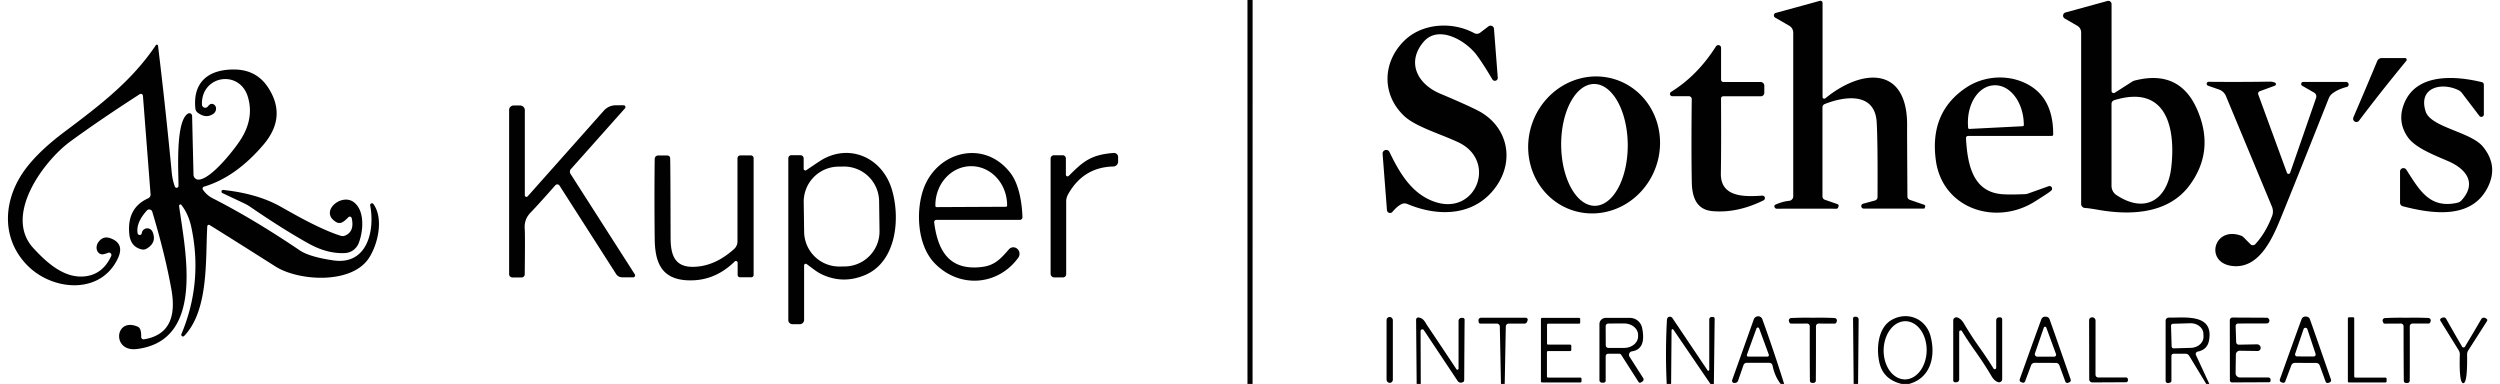 <?xml version="1.0" encoding="UTF-8" standalone="no"?>
<!DOCTYPE svg PUBLIC "-//W3C//DTD SVG 1.1//EN" "http://www.w3.org/Graphics/SVG/1.1/DTD/svg11.dtd">
<svg xmlns="http://www.w3.org/2000/svg" version="1.1" viewBox="0.00 0.00 573.00 88.00">
<g>
<path fill="#010101" d="
  M 287.10 0.00
  L 287.09 88.00
  L 285.92 88.00
  L 285.92 0.00
  L 287.10 0.00
  Z"
/>
<path fill="#010101" d="
  M 408.93 88.00
  Q 408.53 88.00 408.13 88.00
  Q 406.78 86.29 406.26 83.75
  A 0.75 0.75 0.0 0 0 405.53 83.16
  L 400.33 83.16
  A 0.77 0.76 -80.3 0 0 399.61 83.68
  L 398.36 87.27
  A 0.73 0.72 6.6 0 1 397.73 87.76
  L 397.40 87.78
  A 0.52 0.51 16.2 0 1 397.02 87.09
  Q 397.07 86.96 401.97 73.19
  Q 402.07 72.89 402.39 72.67
  A 1.02 1.02 0.0 0 1 403.93 73.17
  Q 406.56 80.46 408.93 88.00
  Z
  M 400.40 81.30
  A 0.33 0.33 0.0 0 0 400.72 81.74
  L 405.10 81.73
  A 0.33 0.33 0.0 0 0 405.41 81.28
  L 403.20 75.28
  A 0.33 0.33 0.0 0 0 402.58 75.28
  L 400.40 81.30
  Z"
/>
<path fill="#010101" d="
  M 425.87 88.00
  Q 425.37 88.00 424.86 88.00
  L 424.72 73.00
  A 0.39 0.39 0.0 0 1 425.11 72.60
  L 425.38 72.60
  A 0.62 0.62 0.0 0 1 426.00 73.23
  L 425.87 88.00
  Z"
/>
<path fill="#010101" d="
  M 437.54 88.00
  L 435.87 88.00
  Q 431.84 87.02 430.86 83.50
  C 429.99 80.34 430.27 75.21 433.54 73.34
  C 437.16 71.28 441.37 72.99 442.47 77.00
  C 443.66 81.34 442.71 86.59 437.54 88.00
  Z
  M 436.765 73.621
  A 6.67 4.93 -89.1 0 0 431.731 80.213
  A 6.67 4.93 -89.1 0 0 436.555 86.959
  A 6.67 4.93 -89.1 0 0 441.589 80.367
  A 6.67 4.93 -89.1 0 0 436.765 73.621
  Z"
/>
<path fill="#010101" d="
  M 325.64 88.00
  L 324.70 88.00
  L 324.57 73.28
  A 0.51 0.51 0.0 0 1 325.17 72.77
  C 326.32 72.96 326.58 73.79 327.17 74.67
  Q 331.32 80.85 333.81 84.62
  A 0.27 0.26 28.7 0 0 334.30 84.48
  L 334.30 73.55
  A 0.70 0.70 0.0 0 1 335.00 72.85
  L 335.26 72.85
  A 0.44 0.43 -90.0 0 1 335.69 73.29
  Q 335.65 77.04 335.60 86.75
  Q 335.60 87.32 335.53 87.40
  A 0.91 0.91 0.0 0 1 334.09 87.31
  L 326.34 75.66
  A 0.41 0.40 -62.0 0 0 325.60 75.89
  L 325.64 88.00
  Z"
/>
<path fill="#010101" d="
  M 344.88 88.00
  Q 344.45 88.00 344.02 88.00
  L 343.76 74.84
  A 0.68 0.68 0.0 0 0 343.08 74.17
  L 339.31 74.17
  A 0.41 0.41 0.0 0 1 338.91 73.83
  L 338.87 73.51
  A 0.59 0.59 0.0 0 1 339.45 72.83
  L 349.72 72.83
  A 0.44 0.43 -80.4 0 1 350.13 73.41
  L 350.02 73.73
  A 0.66 0.65 9.3 0 1 349.40 74.17
  L 345.80 74.17
  A 0.68 0.67 -89.6 0 0 345.13 74.84
  L 344.88 88.00
  Z"
/>
<path fill="#010101" d="
  M 392.82 88.00
  Q 392.42 88.02 392.03 88.00
  L 383.54 75.55
  A 0.23 0.23 0.0 0 0 383.12 75.68
  L 383.02 88.00
  L 382.01 88.00
  Q 381.67 80.89 382.04 73.72
  Q 382.07 73.00 382.20 72.85
  A 0.69 0.69 0.0 0 1 383.31 72.89
  L 391.37 84.88
  A 0.21 0.21 0.0 0 0 391.76 84.76
  L 391.76 73.23
  A 0.59 0.58 -90.0 0 1 392.34 72.64
  L 392.61 72.64
  A 0.40 0.39 -90.0 0 1 393.00 73.04
  L 392.82 88.00
  Z"
/>
<path fill="#010101" d="
  M 506.38 88.00
  Q 506.03 88.00 505.67 88.00
  L 501.77 81.56
  A 1.04 1.02 -15.6 0 0 500.89 81.07
  L 498.21 81.07
  A 0.52 0.51 -0.0 0 0 497.69 81.58
  L 497.69 87.26
  A 0.47 0.47 0.0 0 1 497.35 87.71
  L 497.04 87.79
  A 0.54 0.53 -7.9 0 1 496.36 87.28
  L 496.36 73.51
  A 0.71 0.71 0.0 0 1 497.08 72.80
  C 500.68 72.86 507.48 71.79 506.30 78.07
  Q 505.91 80.15 503.71 80.59
  A 0.56 0.56 0.0 0 0 503.31 81.37
  L 506.38 88.00
  Z
  M 497.60 74.67
  L 497.74 79.41
  A 0.45 0.45 0.0 0 0 498.21 79.84
  L 502.14 79.73
  A 2.97 2.49 -1.7 0 0 505.04 77.15
  L 505.02 76.49
  A 2.97 2.49 -1.7 0 0 501.98 74.09
  L 498.04 74.21
  A 0.45 0.45 0.0 0 0 497.60 74.67
  Z"
/>
</g>
<g>
<path fill="#010101" d="
  M 426.99 46.70
  L 429.75 45.95
  A 0.79 0.79 0.0 0 0 430.33 45.19
  Q 430.40 32.62 430.14 28.07
  C 429.75 21.00 422.71 22.06 418.22 23.85
  A 0.81 0.80 79.3 0 0 417.71 24.60
  L 417.71 45.03
  A 0.79 0.79 0.0 0 0 418.25 45.78
  L 421.16 46.79
  A 0.39 0.39 0.0 0 1 421.40 47.28
  L 421.30 47.57
  A 0.41 0.40 -79.5 0 1 420.92 47.84
  Q 415.56 47.80 407.25 47.84
  Q 406.95 47.84 406.79 47.59
  Q 406.49 47.09 407.03 46.86
  Q 408.66 46.16 410.07 46.03
  A 1.04 1.03 -2.7 0 0 411.01 45.00
  L 411.01 7.48
  A 1.83 1.82 15.3 0 0 410.11 5.91
  L 406.87 4.04
  A 0.59 0.59 0.0 0 1 407.01 2.96
  L 417.12 0.19
  A 0.49 0.48 -7.5 0 1 417.73 0.65
  L 417.73 22.23
  A 0.39 0.39 0.0 0 0 418.37 22.53
  C 426.87 15.59 437.32 15.11 437.11 29.02
  Q 437.09 29.87 437.18 45.05
  A 0.79 0.79 0.0 0 0 437.70 45.79
  L 441.01 46.93
  A 0.37 0.36 19.2 0 1 441.24 47.39
  L 441.13 47.69
  A 0.18 0.17 -80.3 0 1 440.97 47.81
  L 427.14 47.81
  A 0.57 0.57 0.0 0 1 426.99 46.70
  Z"
/>
<path fill="#010101" d="
  M 477.89 47.67
  A 0.94 0.93 -88.7 0 1 477.00 46.73
  L 477.00 7.44
  A 1.77 1.76 -75.0 0 0 476.12 5.91
  L 473.23 4.24
  A 0.76 0.75 -37.7 0 1 473.41 2.86
  L 483.03 0.22
  A 0.75 0.74 82.4 0 1 483.97 0.95
  L 483.97 20.85
  A 0.48 0.48 0.0 0 0 484.71 21.26
  L 488.65 18.74
  A 2.44 2.15 -65.3 0 1 489.28 18.46
  Q 499.51 15.84 503.56 25.04
  Q 507.70 34.46 501.91 42.39
  C 496.99 49.12 488.21 49.38 480.85 48.08
  Q 478.81 47.72 477.89 47.67
  Z
  M 484.59 22.96
  A 0.89 0.89 0.0 0 0 483.96 23.81
  L 483.96 42.61
  A 2.53 2.52 16.9 0 0 485.09 44.71
  C 491.78 49.13 496.80 45.68 497.65 38.41
  C 498.68 29.60 496.74 19.23 484.59 22.96
  Z"
/>
<path fill="#010101" d="
  M 343.29 17.81
  A 0.67 0.67 0.0 0 1 342.05 18.20
  Q 340.02 14.74 338.46 12.63
  C 335.97 9.29 329.62 5.53 326.20 9.69
  C 322.29 14.43 325.00 19.32 330.06 21.45
  Q 335.93 23.92 338.65 25.30
  C 345.46 28.76 347.23 36.47 343.03 42.58
  C 338.27 49.48 329.94 49.87 322.53 46.74
  A 1.58 1.57 -47.0 0 0 321.21 46.79
  Q 320.22 47.29 319.15 48.56
  A 0.72 0.71 -27.3 0 1 317.89 48.16
  L 316.89 35.24
  A 0.83 0.83 0.0 0 1 318.46 34.82
  C 320.88 39.88 323.78 44.66 329.10 46.34
  C 338.44 49.30 343.18 36.77 334.20 32.59
  C 329.87 30.58 324.39 29.02 321.78 26.53
  C 316.67 21.66 316.83 14.26 321.87 9.32
  C 326.00 5.28 332.89 4.88 337.90 7.60
  A 1.25 1.24 -49.1 0 0 339.24 7.50
  L 341.16 6.04
  A 0.79 0.78 -20.9 0 1 342.42 6.60
  L 343.29 17.81
  Z"
/>
<path fill="#010101" d="
  M 41.59 46.99
  A 0.30 0.30 0.0 0 0 41.05 47.22
  C 42.43 57.46 47.08 78.07 31.34 80.00
  C 25.58 80.70 26.28 72.64 31.53 74.86
  A 1.11 1.10 0.8 0 1 32.13 75.47
  Q 32.39 76.11 32.36 77.22
  A 0.54 0.54 0.0 0 0 32.99 77.77
  C 39.28 76.77 40.26 71.88 39.30 66.44
  Q 37.90 58.50 34.90 48.53
  A 0.73 0.73 0.0 0 0 33.66 48.25
  Q 31.14 51.05 31.54 53.45
  A 0.49 0.48 44.3 0 0 32.50 53.44
  Q 32.54 53.17 32.64 52.99
  A 1.30 1.29 48.4 0 1 34.96 53.13
  Q 36.01 55.62 33.57 57.01
  A 1.52 1.48 -52.9 0 1 32.52 57.17
  Q 29.91 56.60 29.63 53.60
  Q 29.07 47.64 33.97 45.45
  A 0.93 0.93 0.0 0 0 34.51 44.53
  L 32.76 21.94
  A 0.47 0.47 0.0 0 0 32.04 21.58
  Q 22.97 27.42 16.15 32.40
  C 10.08 36.82 0.74 49.33 7.62 56.84
  C 10.87 60.39 14.90 63.93 19.62 63.32
  Q 23.60 62.81 25.49 58.67
  A 0.55 0.55 0.0 0 0 24.78 57.94
  Q 23.60 58.41 23.13 58.26
  A 1.88 1.59 -62.4 0 1 22.52 55.54
  Q 23.59 53.99 25.32 54.61
  Q 28.63 55.81 27.00 59.26
  C 23.03 67.61 12.08 66.69 6.31 60.87
  C 0.01 54.50 0.74 45.38 6.03 38.48
  Q 9.11 34.45 14.89 30.13
  C 23.25 23.87 30.32 18.40 35.72 10.36
  A 0.27 0.27 0.0 0 1 36.22 10.48
  Q 38.00 25.18 39.35 39.43
  Q 39.52 41.25 40.07 42.74
  A 0.43 0.43 0.0 0 0 40.91 42.59
  C 40.93 39.58 40.15 27.72 43.10 26.03
  A 0.62 0.62 0.0 0 1 44.03 26.56
  L 44.35 40.05
  A 1.15 1.14 -2.6 0 0 45.58 41.17
  C 48.51 40.96 53.89 34.06 55.28 31.81
  Q 58.27 26.99 56.80 22.17
  C 54.87 15.85 46.06 17.29 46.29 23.98
  A 0.75 0.75 0.0 0 0 47.62 24.42
  Q 48.09 23.84 48.42 23.81
  A 1.28 1.11 -61.9 0 1 48.93 26.06
  Q 47.23 27.28 45.30 25.81
  A 1.34 1.32 15.9 0 1 44.78 24.89
  C 44.15 18.79 47.81 15.88 53.70 15.93
  Q 58.77 15.97 61.44 20.04
  Q 65.85 26.76 60.37 33.18
  Q 54.02 40.62 46.76 42.78
  A 0.46 0.46 0.0 0 0 46.51 43.48
  Q 47.43 44.78 48.69 45.42
  Q 57.99 50.14 68.70 57.38
  Q 70.92 58.88 76.39 59.68
  C 84.19 60.83 85.95 52.86 84.85 47.09
  A 0.41 0.41 0.0 0 1 85.59 46.77
  C 88.03 50.18 86.56 56.20 84.48 59.26
  C 80.43 65.22 68.39 64.41 63.14 61.08
  Q 53.45 54.93 48.05 51.58
  A 0.35 0.35 0.0 0 0 47.51 51.85
  C 47.07 59.21 47.93 71.07 42.21 77.00
  A 0.39 0.38 78.6 0 1 41.58 76.58
  Q 46.52 64.77 43.87 52.16
  Q 43.24 49.13 41.59 46.99
  Z"
/>
<path fill="#010101" d="
  M 383.29 22.05
  A 0.54 0.53 -60.8 0 1 383.01 21.06
  Q 389.05 17.33 393.30 10.63
  A 0.64 0.63 -29.0 0 1 394.47 10.96
  L 394.47 18.26
  A 0.53 0.52 -90.0 0 0 394.99 18.79
  L 403.51 18.79
  A 0.87 0.87 0.0 0 1 404.38 19.66
  L 404.38 21.27
  A 0.80 0.80 0.0 0 1 403.58 22.07
  L 394.96 22.07
  A 0.50 0.49 -0.6 0 0 394.46 22.57
  Q 394.52 34.07 394.42 39.75
  C 394.33 45.32 400.00 45.10 403.91 44.84
  A 0.57 0.57 0.0 0 1 404.20 45.92
  Q 398.16 48.90 392.48 48.39
  C 388.83 48.06 387.82 45.19 387.76 41.74
  Q 387.62 34.60 387.75 22.71
  A 0.66 0.66 0.0 0 0 387.09 22.05
  L 383.29 22.05
  Z"
/>
<path fill="#010101" d="
  M 545.88 13.31
  L 551.24 13.31
  A 0.39 0.38 -70.0 0 1 551.53 13.94
  Q 545.66 21.06 540.69 27.66
  A 0.76 0.75 41.4 0 1 539.54 27.73
  Q 539.19 27.37 539.45 26.76
  Q 542.46 19.78 544.86 13.99
  A 1.12 1.10 -78.3 0 1 545.88 13.31
  Z"
/>
<path fill="#010101" d="
  M 370.611 18.336
  A 15.78 15.03 -70.6 0 1 379.547 38.212
  A 15.78 15.03 -70.6 0 1 360.128 48.104
  A 15.78 15.03 -70.6 0 1 351.193 28.228
  A 15.78 15.03 -70.6 0 1 370.611 18.336
  Z
  M 365.353 19.25
  A 13.96 7.63 -90.4 0 0 357.82 33.263
  A 13.96 7.63 -90.4 0 0 365.548 47.17
  A 13.96 7.63 -90.4 0 0 373.08 33.157
  A 13.96 7.63 -90.4 0 0 365.353 19.25
  Z"
/>
<path fill="#010101" d="
  M 469.53 42.68
  A 0.60 0.60 0.0 0 1 470.16 43.67
  Q 469.80 44.05 466.39 46.19
  C 457.44 51.83 445.26 47.86 443.71 36.84
  Q 442.15 25.69 450.72 20.03
  C 454.33 17.64 459.19 17.05 463.36 18.69
  Q 470.65 21.57 470.59 30.85
  A 0.30 0.30 0.0 0 1 470.29 31.15
  L 451.10 31.15
  A 0.50 0.50 0.0 0 0 450.60 31.68
  C 450.94 37.42 452.02 43.91 458.77 44.50
  Q 460.42 44.65 464.13 44.50
  A 2.23 2.00 31.4 0 0 464.78 44.38
  L 469.53 42.68
  Z
  M 451.39 29.55
  L 463.60 28.93
  A 0.29 0.29 0.0 0 0 463.87 28.63
  L 463.84 28.01
  A 8.79 6.34 87.1 0 0 457.06 19.55
  L 456.94 19.56
  A 8.79 6.34 87.1 0 0 451.06 28.66
  L 451.09 29.28
  A 0.29 0.29 0.0 0 0 451.39 29.55
  Z"
/>
<path fill="#010101" d="
  M 550.09 46.47
  L 550.09 39.31
  A 0.78 0.78 0.0 0 1 551.52 38.88
  C 554.49 43.46 556.82 47.93 563.24 46.47
  A 1.86 1.83 14.3 0 0 564.17 45.93
  C 567.77 41.98 565.26 38.72 561.13 36.94
  C 557.81 35.50 553.51 33.86 551.82 31.37
  Q 549.41 27.84 551.01 23.78
  C 553.84 16.59 562.99 17.41 568.85 18.83
  A 0.60 0.59 -83.2 0 1 569.30 19.41
  L 569.30 26.21
  A 0.57 0.57 0.0 0 1 568.27 26.56
  L 564.27 21.31
  A 2.22 2.13 -4.5 0 0 563.49 20.67
  C 559.66 18.78 554.18 19.99 555.96 25.55
  C 557.14 29.21 566.30 30.20 569.09 33.62
  Q 572.84 38.20 569.95 43.39
  C 566.18 50.15 557.67 49.09 550.71 47.27
  A 0.83 0.83 0.0 0 1 550.09 46.47
  Z"
/>
<path fill="#010101" d="
  M 506.07 19.64
  A 0.46 0.46 0.0 0 1 506.22 18.75
  Q 513.38 18.82 520.25 18.71
  Q 520.82 18.70 521.40 18.93
  A 0.38 0.38 0.0 0 1 521.40 19.64
  L 517.93 20.91
  A 0.59 0.58 70.0 0 0 517.59 21.65
  L 524.17 39.61
  A 0.39 0.39 0.0 0 0 524.90 39.60
  L 530.85 22.44
  A 1.02 1.02 0.0 0 0 530.40 21.23
  L 527.65 19.65
  A 0.47 0.47 0.0 0 1 527.89 18.78
  L 537.73 18.78
  A 0.59 0.58 37.7 0 1 537.88 19.93
  Q 535.78 20.47 534.51 21.49
  A 2.61 2.49 -10.0 0 0 533.76 22.51
  Q 525.72 42.76 522.60 50.36
  C 520.65 55.12 517.60 61.61 511.70 60.97
  C 505.22 60.28 507.33 51.72 513.66 54.02
  A 1.59 1.56 -11.8 0 1 514.22 54.38
  L 515.81 55.98
  A 0.77 0.77 0.0 0 0 516.92 55.96
  Q 519.28 53.40 520.76 49.53
  A 2.91 2.87 44.6 0 0 520.73 47.37
  L 510.19 22.03
  A 2.71 2.68 87.9 0 0 508.57 20.51
  L 506.07 19.64
  Z"
/>
<path fill="#010101" d="
  M 120.29 44.75
  A 0.37 0.37 0.0 0 0 120.94 45.00
  L 138.42 25.34
  A 3.66 3.66 0.0 0 1 141.14 24.13
  L 142.94 24.13
  A 0.42 0.41 -69.2 0 1 143.25 24.82
  L 130.85 38.75
  A 0.92 0.91 -40.6 0 0 130.76 39.85
  L 145.50 62.88
  A 0.44 0.44 0.0 0 1 145.13 63.56
  L 142.59 63.56
  A 1.63 1.63 0.0 0 1 141.21 62.80
  L 128.24 42.54
  A 0.60 0.60 0.0 0 0 127.28 42.47
  Q 123.26 47.02 121.55 48.79
  Q 120.10 50.29 120.27 52.50
  Q 120.37 53.78 120.27 62.89
  A 0.71 0.70 0.0 0 1 119.56 63.59
  L 117.44 63.59
  A 0.75 0.75 0.0 0 1 116.69 62.84
  L 116.69 25.20
  A 1.03 1.02 0.0 0 1 117.72 24.18
  L 119.21 24.18
  A 1.08 1.08 0.0 0 1 120.29 25.26
  L 120.29 44.75
  Z"
/>
<path fill="#010101" d="
  M 184.30 60.83
  L 184.30 73.33
  A 0.97 0.96 90.0 0 1 183.34 74.30
  L 181.62 74.30
  A 0.94 0.93 0.0 0 1 180.68 73.37
  L 180.68 36.28
  A 0.71 0.71 0.0 0 1 181.39 35.57
  L 183.45 35.57
  A 0.75 0.75 0.0 0 1 184.20 36.32
  L 184.20 38.67
  A 0.39 0.39 0.0 0 0 184.81 39.00
  Q 186.46 37.88 187.74 37.03
  C 194.26 32.68 202.01 35.86 204.34 43.19
  C 206.42 49.77 205.57 59.90 198.34 63.01
  Q 193.20 65.21 188.26 62.83
  C 187.07 62.25 186.02 61.34 184.89 60.53
  A 0.37 0.37 0.0 0 0 184.30 60.83
  Z
  M 201.492 46.1
  A 8.04 8.04 0.0 0 0 193.34 38.173
  L 192.14 38.19
  A 8.04 8.04 0.0 0 0 184.213 46.341
  L 184.309 53.16
  A 8.04 8.04 0.0 0 0 192.46 61.087
  L 193.66 61.071
  A 8.04 8.04 0.0 0 0 201.587 52.919
  L 201.492 46.1
  Z"
/>
<path fill="#010101" d="
  M 214.11 50.96
  C 214.94 57.48 217.56 62.06 224.96 61.20
  C 227.94 60.86 229.29 59.40 231.25 57.14
  A 1.34 1.33 41.8 0 1 233.17 57.04
  L 233.19 57.06
  A 1.53 1.52 -50.6 0 1 233.38 59.08
  C 228.69 65.51 219.88 66.17 214.22 60.33
  C 210.10 56.07 209.88 47.98 211.78 43.00
  C 214.95 34.71 225.54 31.90 231.53 39.57
  C 233.60 42.21 234.23 46.52 234.35 49.76
  A 0.61 0.61 0.0 0 1 233.74 50.40
  L 214.61 50.40
  A 0.50 0.50 0.0 0 0 214.11 50.96
  Z
  M 214.66 47.47
  L 230.56 47.39
  A 0.27 0.27 0.0 0 0 230.83 47.12
  L 230.83 47.00
  A 8.95 8.21 89.7 0 0 222.58 38.09
  L 222.56 38.09
  A 8.95 8.21 89.7 0 0 214.39 47.08
  L 214.39 47.20
  A 0.27 0.27 0.0 0 0 214.66 47.47
  Z"
/>
<path fill="#010101" d="
  M 244.96 40.31
  C 248.13 37.15 249.96 35.43 255.27 35.06
  A 0.94 0.93 88.0 0 1 256.27 36.00
  L 256.27 37.04
  A 1.12 1.11 89.5 0 1 255.18 38.16
  Q 248.29 38.32 244.81 44.53
  A 3.42 3.38 -30.6 0 0 244.37 46.20
  L 244.37 62.85
  A 0.73 0.72 90.0 0 1 243.65 63.58
  L 241.63 63.58
  A 0.83 0.83 0.0 0 1 240.80 62.75
  L 240.80 36.35
  A 0.77 0.76 -90.0 0 1 241.56 35.58
  L 243.55 35.58
  A 0.75 0.75 0.0 0 1 244.30 36.33
  L 244.30 40.04
  A 0.39 0.38 -22.5 0 0 244.96 40.31
  Z"
/>
<path fill="#010101" d="
  M 169.07 60.22
  A 0.40 0.40 0.0 0 0 168.39 59.94
  Q 163.66 64.58 157.43 64.24
  C 151.40 63.90 150.12 59.87 150.06 54.72
  Q 149.95 45.30 150.06 36.41
  A 0.78 0.78 0.0 0 1 150.84 35.64
  L 152.97 35.64
  A 0.63 0.63 0.0 0 1 153.60 36.25
  Q 153.67 38.23 153.70 54.42
  C 153.71 58.35 154.56 61.19 158.83 61.16
  Q 163.79 61.11 168.28 57.05
  A 2.32 2.32 0.0 0 0 169.03 55.34
  L 169.03 36.28
  A 0.66 0.66 0.0 0 1 169.69 35.62
  L 172.09 35.62
  A 0.64 0.64 0.0 0 1 172.73 36.26
  L 172.73 63.02
  A 0.53 0.53 0.0 0 1 172.20 63.55
  L 169.59 63.55
  A 0.52 0.52 0.0 0 1 169.07 63.03
  L 169.07 60.22
  Z"
/>
<path fill="#010101" d="
  M 50.97 44.25
  A 0.38 0.38 0.0 0 1 51.17 43.53
  C 55.29 43.99 60.03 44.96 64.28 47.34
  C 67.19 48.97 73.29 52.53 78.09 54.04
  A 1.49 1.46 42.3 0 0 79.09 54.00
  Q 81.30 53.07 80.61 50.00
  A 0.45 0.44 61.0 0 0 79.86 49.78
  Q 78.71 50.97 78.06 51.09
  A 1.39 1.37 -34.7 0 1 77.09 50.92
  C 73.05 48.61 78.21 44.12 81.12 46.36
  C 83.69 48.34 83.26 53.04 82.22 55.71
  A 3.59 3.55 -80.8 0 1 79.08 58.00
  Q 75.05 58.20 70.85 55.88
  Q 65.02 52.66 57.35 47.40
  A 10.22 10.02 74.2 0 0 55.97 46.61
  L 50.97 44.25
  Z"
/>
<path fill="#010101" d="
  M 468.78 83.17
  Q 466.75 83.16 466.34 83.16
  A 0.87 0.86 -79.4 0 0 465.53 83.72
  L 464.15 87.41
  A 0.49 0.47 -69.1 0 1 463.53 87.69
  L 463.23 87.58
  A 0.52 0.52 0.0 0 1 462.92 86.93
  Q 466.83 76.01 467.86 73.22
  Q 468.10 72.58 468.80 72.58
  Q 469.55 72.58 469.78 73.23
  Q 470.79 76.03 474.60 86.98
  A 0.52 0.52 0.0 0 1 474.29 87.63
  L 473.98 87.74
  A 0.49 0.47 69.7 0 1 473.37 87.45
  L 472.02 83.75
  A 0.87 0.86 79.9 0 0 471.22 83.18
  Q 470.80 83.18 468.78 83.17
  Z
  M 471.23 81.14
  L 469.01 75.08
  A 0.30 0.30 0.0 0 0 468.45 75.08
  L 466.41 80.98
  A 0.58 0.58 0.0 0 0 466.96 81.75
  L 470.81 81.75
  A 0.45 0.45 0.0 0 0 471.23 81.14
  Z"
/>
<path fill="#010101" d="
  M 528.42 83.18
  Q 526.39 83.17 525.97 83.17
  A 0.88 0.87 -79.4 0 0 525.17 83.73
  L 523.78 87.43
  A 0.49 0.48 -69.1 0 1 523.16 87.71
  L 522.85 87.60
  A 0.52 0.52 0.0 0 1 522.55 86.95
  Q 526.47 75.99 527.51 73.19
  Q 527.75 72.55 528.45 72.55
  Q 529.21 72.56 529.44 73.20
  Q 530.45 76.01 534.26 87.00
  A 0.52 0.52 0.0 0 1 533.95 87.65
  L 533.64 87.76
  A 0.49 0.48 69.7 0 1 533.03 87.47
  L 531.68 83.76
  A 0.88 0.87 79.9 0 0 530.87 83.19
  Q 530.46 83.19 528.42 83.18
  Z
  M 526.05 81.09
  A 0.46 0.46 0.0 0 0 526.49 81.69
  L 530.30 81.71
  A 0.46 0.46 0.0 0 0 530.73 81.10
  L 528.85 75.44
  A 0.46 0.46 0.0 0 0 527.98 75.43
  L 526.05 81.09
  Z"
/>
<path fill="#010101" d="
  M 538.13 87.40
  L 538.13 72.98
  A 0.26 0.26 0.0 0 1 538.39 72.72
  L 539.33 72.72
  A 0.26 0.26 0.0 0 1 539.59 72.98
  L 539.59 86.28
  A 0.26 0.26 0.0 0 0 539.85 86.54
  L 546.75 86.54
  A 0.26 0.26 0.0 0 1 547.01 86.80
  L 547.01 87.40
  A 0.26 0.26 0.0 0 1 546.75 87.66
  L 538.39 87.66
  A 0.26 0.26 0.0 0 1 538.13 87.40
  Z"
/>
<rect fill="#010101" x="317.80" y="72.65" width="1.44" height="15.10" rx="0.70"/>
<path fill="#010101" d="
  M 362.22 87.66
  L 353.44 87.66
  A 0.26 0.26 0.0 0 1 353.18 87.40
  L 353.18 73.12
  A 0.26 0.26 0.0 0 1 353.44 72.86
  L 361.92 72.86
  A 0.26 0.26 0.0 0 1 362.18 73.12
  L 362.18 73.93
  A 0.26 0.26 0.0 0 1 361.92 74.19
  L 354.84 74.19
  A 0.26 0.26 0.0 0 0 354.58 74.45
  L 354.58 78.73
  A 0.26 0.26 0.0 0 0 354.84 78.99
  L 359.88 78.99
  A 0.26 0.26 0.0 0 1 360.14 79.25
  L 360.14 80.20
  A 0.26 0.26 0.0 0 1 359.88 80.46
  L 354.82 80.46
  A 0.26 0.26 0.0 0 0 354.56 80.72
  L 354.56 86.28
  A 0.26 0.26 0.0 0 0 354.82 86.54
  L 362.22 86.54
  A 0.26 0.26 0.0 0 1 362.48 86.80
  L 362.48 87.40
  A 0.26 0.26 0.0 0 1 362.22 87.66
  Z"
/>
<path fill="#010101" d="
  M 376.62 86.66
  A 0.57 0.56 57.7 0 1 376.45 87.44
  L 376.09 87.67
  A 0.39 0.38 57.1 0 1 375.56 87.55
  L 371.59 81.34
  A 0.58 0.58 0.0 0 0 371.10 81.07
  L 368.59 81.07
  A 0.58 0.57 -90.0 0 0 368.02 81.65
  L 368.02 87.24
  A 0.47 0.47 0.0 0 1 367.55 87.71
  L 367.17 87.71
  A 0.58 0.57 0.0 0 1 366.59 87.14
  L 366.59 74.29
  A 1.43 1.43 0.0 0 1 368.02 72.86
  L 373.58 72.86
  A 2.86 2.85 84.0 0 1 376.37 75.13
  Q 377.38 80.02 374.07 80.52
  A 0.82 0.82 0.0 0 0 373.50 81.78
  L 376.62 86.66
  Z
  M 368.02 74.76
  L 368.04 79.14
  A 0.61 0.61 0.0 0 0 368.65 79.75
  L 372.26 79.74
  A 3.20 2.63 -0.2 0 0 375.45 77.10
  L 375.45 76.76
  A 3.20 2.63 -0.2 0 0 372.24 74.14
  L 368.63 74.15
  A 0.61 0.61 0.0 0 0 368.02 74.76
  Z"
/>
<path fill="#010101" d="
  M 415.49 87.77
  Q 414.83 87.77 414.83 87.21
  Q 414.78 81.79 414.80 74.79
  A 0.62 0.62 0.0 0 0 414.18 74.16
  L 410.52 74.17
  A 0.43 0.42 -9.8 0 1 410.12 73.89
  L 410.01 73.59
  A 0.58 0.58 0.0 0 1 410.54 72.89
  Q 413.06 72.77 415.51 72.83
  Q 417.96 72.77 420.47 72.89
  A 0.58 0.58 0.0 0 1 421.01 73.59
  L 420.90 73.89
  A 0.43 0.42 9.8 0 1 420.50 74.17
  L 416.84 74.16
  A 0.62 0.62 0.0 0 0 416.22 74.79
  Q 416.23 81.79 416.19 87.21
  Q 416.18 87.77 415.49 87.77
  Z"
/>
<path fill="#010101" d="
  M 453.77 79.74
  Q 455.42 82.05 456.91 84.46
  A 0.34 0.33 -60.9 0 0 457.53 84.28
  L 457.53 73.40
  A 0.67 0.67 0.0 0 1 458.20 72.73
  L 458.45 72.73
  A 0.45 0.44 0.0 0 1 458.90 73.17
  L 458.90 86.90
  A 0.72 0.72 0.0 0 1 457.93 87.58
  Q 457.09 87.28 456.48 86.25
  Q 454.75 83.33 452.81 80.61
  Q 451.16 78.30 449.67 75.89
  A 0.34 0.33 -60.9 0 0 449.05 76.07
  L 449.05 86.95
  A 0.67 0.67 0.0 0 1 448.38 87.62
  L 448.13 87.62
  A 0.45 0.44 0.0 0 1 447.68 87.18
  L 447.68 73.45
  A 0.72 0.72 0.0 0 1 448.65 72.77
  Q 449.49 73.07 450.10 74.09
  Q 451.82 77.02 453.77 79.74
  Z"
/>
<path fill="#010101" d="
  M 487.73 87.12
  A 0.47 0.46 -1.9 0 1 487.26 87.61
  L 479.55 87.65
  A 0.71 0.71 0.0 0 1 478.85 86.95
  L 478.82 73.41
  A 0.68 0.68 0.0 0 1 479.52 72.73
  L 479.57 72.73
  A 0.77 0.76 -89.0 0 1 480.30 73.50
  L 480.29 85.87
  A 0.65 0.64 89.8 0 0 480.93 86.52
  L 487.28 86.51
  A 0.44 0.43 86.1 0 1 487.71 86.90
  L 487.73 87.12
  Z"
/>
<path fill="#010101" d="
  M 519.89 86.52
  A 0.53 0.53 0.0 0 1 520.42 87.12
  L 520.39 87.39
  A 0.28 0.27 3.9 0 1 520.13 87.61
  L 511.58 87.65
  A 0.48 0.48 0.0 0 1 511.09 87.17
  L 511.07 73.41
  A 0.63 0.62 -90.0 0 1 511.69 72.78
  L 519.49 72.82
  A 0.65 0.65 0.0 0 1 520.14 73.52
  L 520.14 73.58
  A 0.60 0.59 2.1 0 1 519.53 74.13
  L 512.97 74.15
  A 0.56 0.56 0.0 0 0 512.41 74.73
  L 512.53 78.42
  A 0.61 0.60 -1.4 0 0 513.15 79.00
  L 517.30 78.92
  A 0.83 0.83 0.0 0 1 518.14 79.62
  L 518.14 79.67
  A 0.70 0.69 -3.5 0 1 517.44 80.45
  L 513.37 80.39
  A 0.89 0.89 0.0 0 0 512.46 81.28
  L 512.40 85.52
  A 1.01 1.00 0.0 0 0 513.42 86.52
  L 519.89 86.52
  Z"
/>
<path fill="#010101" d="
  M 551.61 72.83
  Q 554.06 72.77 556.58 72.88
  A 0.58 0.58 0.0 0 1 557.12 73.58
  L 557.01 73.88
  A 0.43 0.42 9.7 0 1 556.61 74.16
  L 552.94 74.16
  A 0.62 0.62 0.0 0 0 552.32 74.79
  Q 552.35 81.80 552.31 87.23
  Q 552.31 87.79 551.61 87.79
  Q 550.96 87.79 550.95 87.23
  Q 550.90 81.80 550.90 74.79
  A 0.62 0.62 0.0 0 0 550.28 74.16
  L 546.61 74.18
  A 0.43 0.42 -9.9 0 1 546.21 73.90
  L 546.10 73.60
  A 0.58 0.58 0.0 0 1 546.63 72.90
  Q 549.15 72.78 551.61 72.83
  Z"
/>
<path fill="#010101" d="
  M 564.64 79.63
  Q 564.86 79.63 564.93 79.52
  Q 566.85 76.34 568.71 73.14
  A 0.68 0.68 0.0 0 1 569.63 72.90
  L 569.90 73.05
  A 0.39 0.39 0.0 0 1 570.03 73.58
  L 565.72 80.32
  A 1.72 1.72 0.0 0 0 565.46 81.26
  Q 565.56 87.83 564.58 87.83
  Q 563.60 87.82 563.79 81.25
  A 1.72 1.72 0.0 0 0 563.54 80.30
  L 559.33 73.50
  A 0.39 0.39 0.0 0 1 559.47 72.97
  L 559.74 72.83
  A 0.68 0.68 0.0 0 1 560.66 73.08
  Q 562.47 76.31 564.35 79.51
  Q 564.41 79.63 564.64 79.63
  Z"
/>
</g>
</svg>
